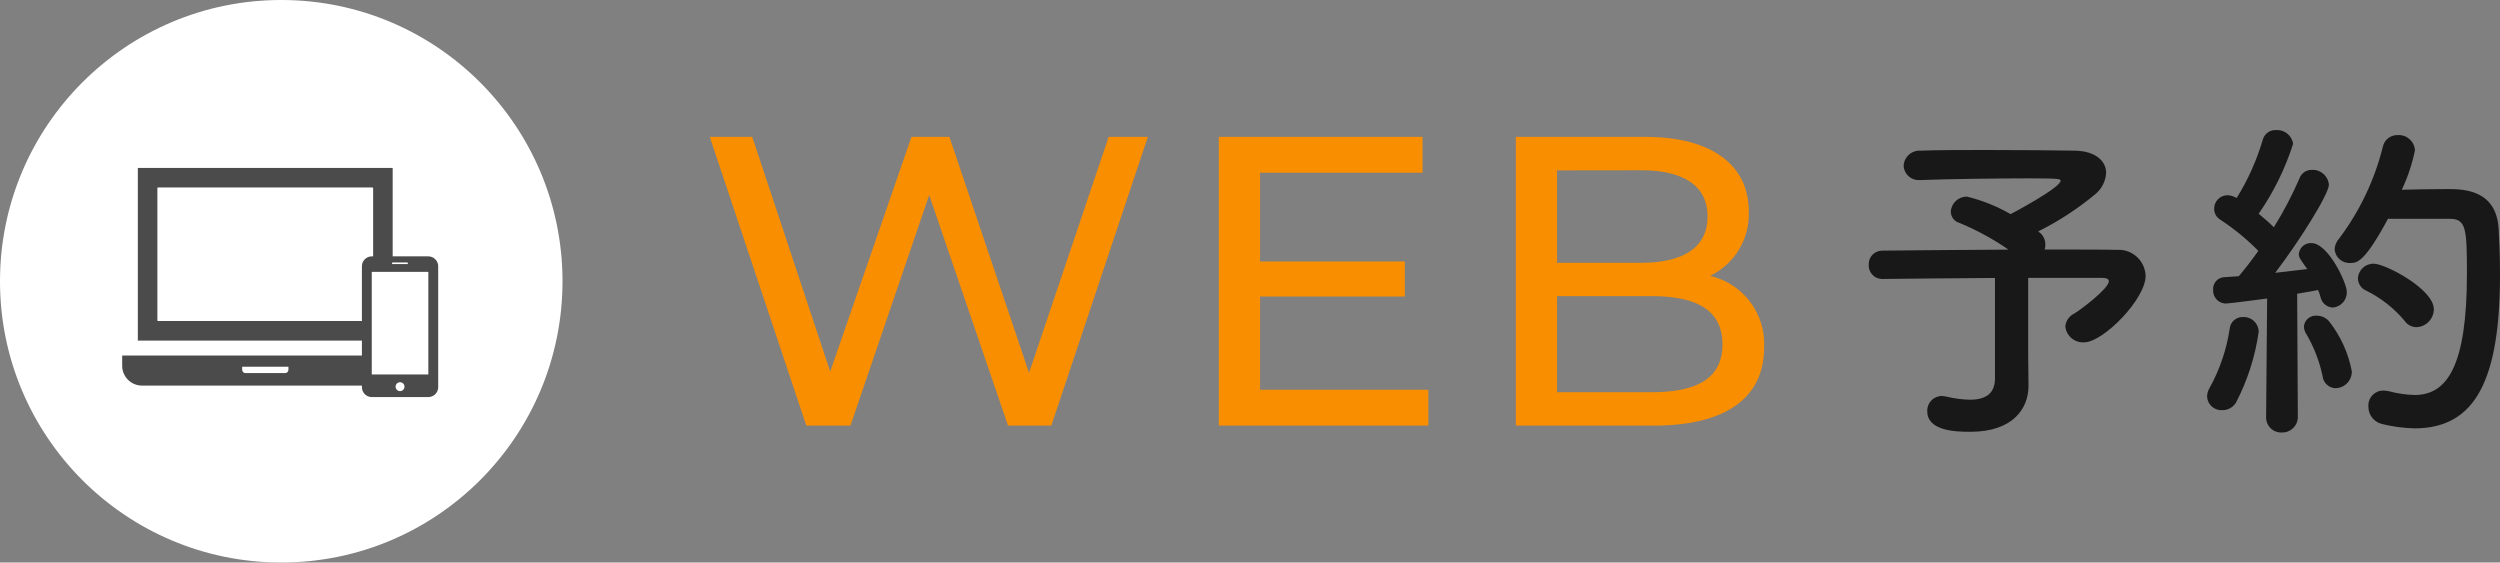 <?xml version="1.0" encoding="UTF-8"?>
<svg xmlns="http://www.w3.org/2000/svg" id="_レイヤー_1" data-name="レイヤー 1" width="199.997" height="45" viewBox="0 0 199.997 45">
  <rect x="0" y="0" width="199.997" height="45" fill="#808080" stroke="none"/>
  <g id="_グループ_4" data-name="グループ 4">
    <circle id="_楕円形_4" data-name="楕円形 4" cx="22.5" cy="22.5" r="22.5" style="fill: #fff;"></circle>
    <g id="_グループ_3" data-name="グループ 3">
      <g id="MacBook風ノートパソコンのアイコン素材_その2" data-name="MacBook風ノートパソコンのアイコン素材 その2">
        <path id="_パス_2" data-name="パス 2" d="M31.413,13.435H11.026v13.81h20.387v-13.81ZM12.59,25.635v-10.59c0-.025.021-.046.046-.046h17.168c.025,0,.046.021.046.046v10.59c0,.025-.021.046-.046.046H12.633c-.024-.002-.043-.022-.043-.046Z" style="fill: #4b4b4b;"></path>
        <path id="_パス_3" data-name="パス 3" d="M9.774,28.44v.822c.001.875.711,1.585,1.586,1.586h19.714c.875-.001,1.585-.711,1.586-1.586v-.822H9.774ZM19.374,29.587v-.247h3.7v.245c-0.0.144-.117.261-.261.261h-3.181c-.141-.002-.256-.116-.258-.257v-.002Z" style="fill: #4b4b4b;"></path>
      </g>
      <g id="_グループ_2" data-name="グループ 2">
        <rect id="_長方形_3" data-name="長方形 3" x="29.304" y="20.833" width="5.469" height="10.937" style="fill: #fff;"></rect>
        <g id="_スマートフォンのアイコン素材" data-name="スマートフォンのアイコン素材">
          <path id="_パス_1" data-name="パス 1" d="M34.267,20.508h-4.526c-.435.001-.787.353-.789.788v9.68c.001.435.354.788.789.789h4.526c.435-.002.787-.354.788-.789v-9.68c-.002-.435-.353-.786-.788-.788ZM31.429,20.995h1.15c.036.004.062.037.057.074-.004.03-.027.054-.057.057h-1.15c-.036.004-.069-.021-.074-.057s.021-.069.057-.074c.005-.001.011-.001.016,0ZM32.004,31.289c-.197.001-.356-.158-.357-.355-.001-.197.158-.356.355-.357.197-.001.356.158.357.355v.001c0,.196-.159.355-.355.356ZM34.267,29.957h-4.526v-8.206h4.526v8.206Z" style="fill: #4b4b4b;"></path>
        </g>
      </g>
    </g>
  </g>
  <path id="_パス_51" data-name="パス 51" d="M162.252,28.386v-6.156h5.94c.351,0,.513.108.513.27,0,.567-2.187,2.241-2.781,2.592-.398.194-.664.584-.7,1.026.081.759.747,1.319,1.509,1.269,1.512,0,4.914-3.456,4.914-5.319-.038-1.188-1.032-2.121-2.221-2.083-.026.001-.053.002-.079.004-.864-.027-3.1-.027-5.778-.027.044-.129.062-.264.054-.4.007-.35-.139-.685-.4-.918-.06-.037-.115-.082-.162-.135,1.641-.819,3.181-1.826,4.59-3.0.496-.42.799-1.025.837-1.674,0-.972-.864-1.755-2.511-1.782-1.458-.027-4.347-.054-7.1-.054-2,0-3.942,0-5.211.054-.699-.06-1.314.459-1.373,1.157-.002.019-.003.038-.004.058.033.662.596,1.172,1.258,1.139.022-.001.043-.003.065-.005h.081c2.079-.081,6.129-.135,8.694-.135,2.349,0,2.457.054,2.457.189,0,.567-3.942,2.646-4,2.673-1.09-.628-2.262-1.099-3.483-1.4-.68-.013-1.252.509-1.3,1.188-.003.43.285.807.7.918,1.377.57,2.69,1.285,3.915,2.133-3.969.027-8.154.054-10.1.081-.595-.002-1.079.478-1.082,1.072-0.0.021 0.0.041.002.062-.031.594.425,1.101,1.018,1.132.02.001.041.002.062.002h.027c1.809-.027,5.454-.054,8.991-.081v8.04c0,1.08-.594,1.7-2,1.7-.628-.014-1.252-.096-1.863-.243-.124-.029-.251-.047-.378-.054-.646-.004-1.172.516-1.176,1.162-0.0.018 0.0.036.001.054,0,1.62,2.376,1.647,3.456,1.647,3.429,0,4.644-1.89,4.644-3.672v-.054l-.026-2.43ZM196.001,17.506c1.3,0,1.35.864,1.35,4.4,0,7.4-1.593,9.693-4.185,9.693-.693-.018-1.382-.119-2.052-.3-.142-.03-.287-.048-.432-.054-.656-.017-1.201.502-1.218,1.158-.001.038-0.0.076.003.114-.01.661.438,1.242,1.08,1.4.857.214,1.736.332,2.619.351,4.887,0,6.831-3.915,6.831-12.339,0-1.4-.054-2.673-.108-3.618-.189-3.159-2.835-3.186-4.131-3.186-1.107,0-2.538.027-3.618.054.478-1.006.831-2.067,1.053-3.159-.046-.715-.662-1.258-1.377-1.214-.565-.02-1.065.366-1.188.918-.661,2.669-1.855,5.176-3.51,7.371-.209.231-.332.526-.351.837.043.655.609,1.15,1.263,1.107.002-0.0.004-0.0.006-0.0.54,0,1.134-.081,3-3.537l4.965.004ZM193.328,26.172c.765-.038,1.368-.665,1.377-1.431,0-1.62-3.888-3.645-4.806-3.645-.677-.019-1.243.511-1.269,1.188.013.429.278.81.675.972,1.184.586,2.233,1.414,3.078,2.43.216.308.569.49.945.486ZM181.286,33.354c-.031.655.476,1.211,1.131,1.242.037.002.074.002.111,0,.683.032,1.263-.495,1.295-1.178.001-.03.002-.061.001-.091l-.054-9.828c.675-.108,1.269-.216,1.674-.3.075.176.138.356.189.54.087.477.488.833.972.864.662-.041,1.167-.607,1.134-1.269,0-.7-1.485-3.888-2.835-3.888-.51-.025-.95.355-1,.864,0,.27.054.351.675,1.215-.675.081-1.593.189-2.565.3,1.971-2.592,4.293-6.291,4.293-7.047-.054-.696-.653-1.223-1.35-1.188-.445-.017-.849.256-1,.675-.585,1.355-1.271,2.663-2.052,3.915-.351-.351-.783-.729-1.215-1.08,1.193-1.717,2.122-3.602,2.756-5.594-.095-.662-.682-1.141-1.35-1.1-.502-.033-.956.296-1.08.783-.482,1.634-1.181,3.196-2.079,4.644l-.135-.054c-.192-.101-.404-.156-.621-.162-.587.013-1.055.493-1.053,1.08-.002.368.194.708.513.891,1.094.718,2.108,1.55,3.024,2.484-.54.756-1.08,1.458-1.566,2.025-.459.027-.837.054-1.188.081-.514.037-.901.485-.864.999 0.0 0.0 0.0.001 0.0.001-.039.571.393,1.066.964,1.105.012.001.024.001.036.002.324,0,3.294-.405,3.321-.405l-.082,9.447v.027ZM186.848,31.054c.729-.016,1.308-.619,1.296-1.348-.278-1.469-.908-2.848-1.836-4.02-.248-.276-.601-.433-.972-.432-.522-.045-.981.341-1.026.863-0.0 0-0.0.001-0.0.001.004.212.07.419.189.594.608,1.04,1.046,2.17,1.3,3.348.044.553.498.984,1.053.999l-.004-.005ZM178.883,32.193c.918-1.765,1.529-3.673,1.809-5.643-.001-.658-.535-1.19-1.193-1.189-.016 0-.031 0-.047.001-.556-.028-1.034.39-1.08.945-.252,1.668-.801,3.277-1.62,4.752-.121.204-.186.437-.189.675.038.633.58,1.116,1.213,1.08.454.007.877-.23,1.107-.621Z" style="fill: #181818;"></path>
  <path id="_パス_52" data-name="パス 52" d="M88.692,10.95l-6.369,18.876-6.371-18.876h-3.036l-6.5,18.777-6.236-18.777h-3.4l7.723,23.1h3.531l6.3-18.447,6.306,18.447h3.465l7.722-23.1h-3.135ZM100.803,31.179v-7.458h11.583v-2.805h-11.583v-7.1h13v-2.866h-16.3v23.1h16.764v-2.871h-13.464ZM136.803,22.071c1.967-.945,3.185-2.968,3.1-5.148,0-3.729-2.97-5.973-8.283-5.973h-10.357v23.1h11.022c5.841,0,8.844-2.277,8.844-6.237.147-2.711-1.678-5.134-4.323-5.742h-.003ZM131.325,13.623c3.366,0,5.28,1.254,5.28,3.7s-1.914,3.7-5.28,3.7h-6.762v-7.392l6.762-.008ZM132.152,31.377h-7.59v-7.689h7.59c3.663,0,5.643,1.188,5.643,3.861s-1.979,3.828-5.643,3.828Z" style="fill: #f88e00;"></path>
</svg>
